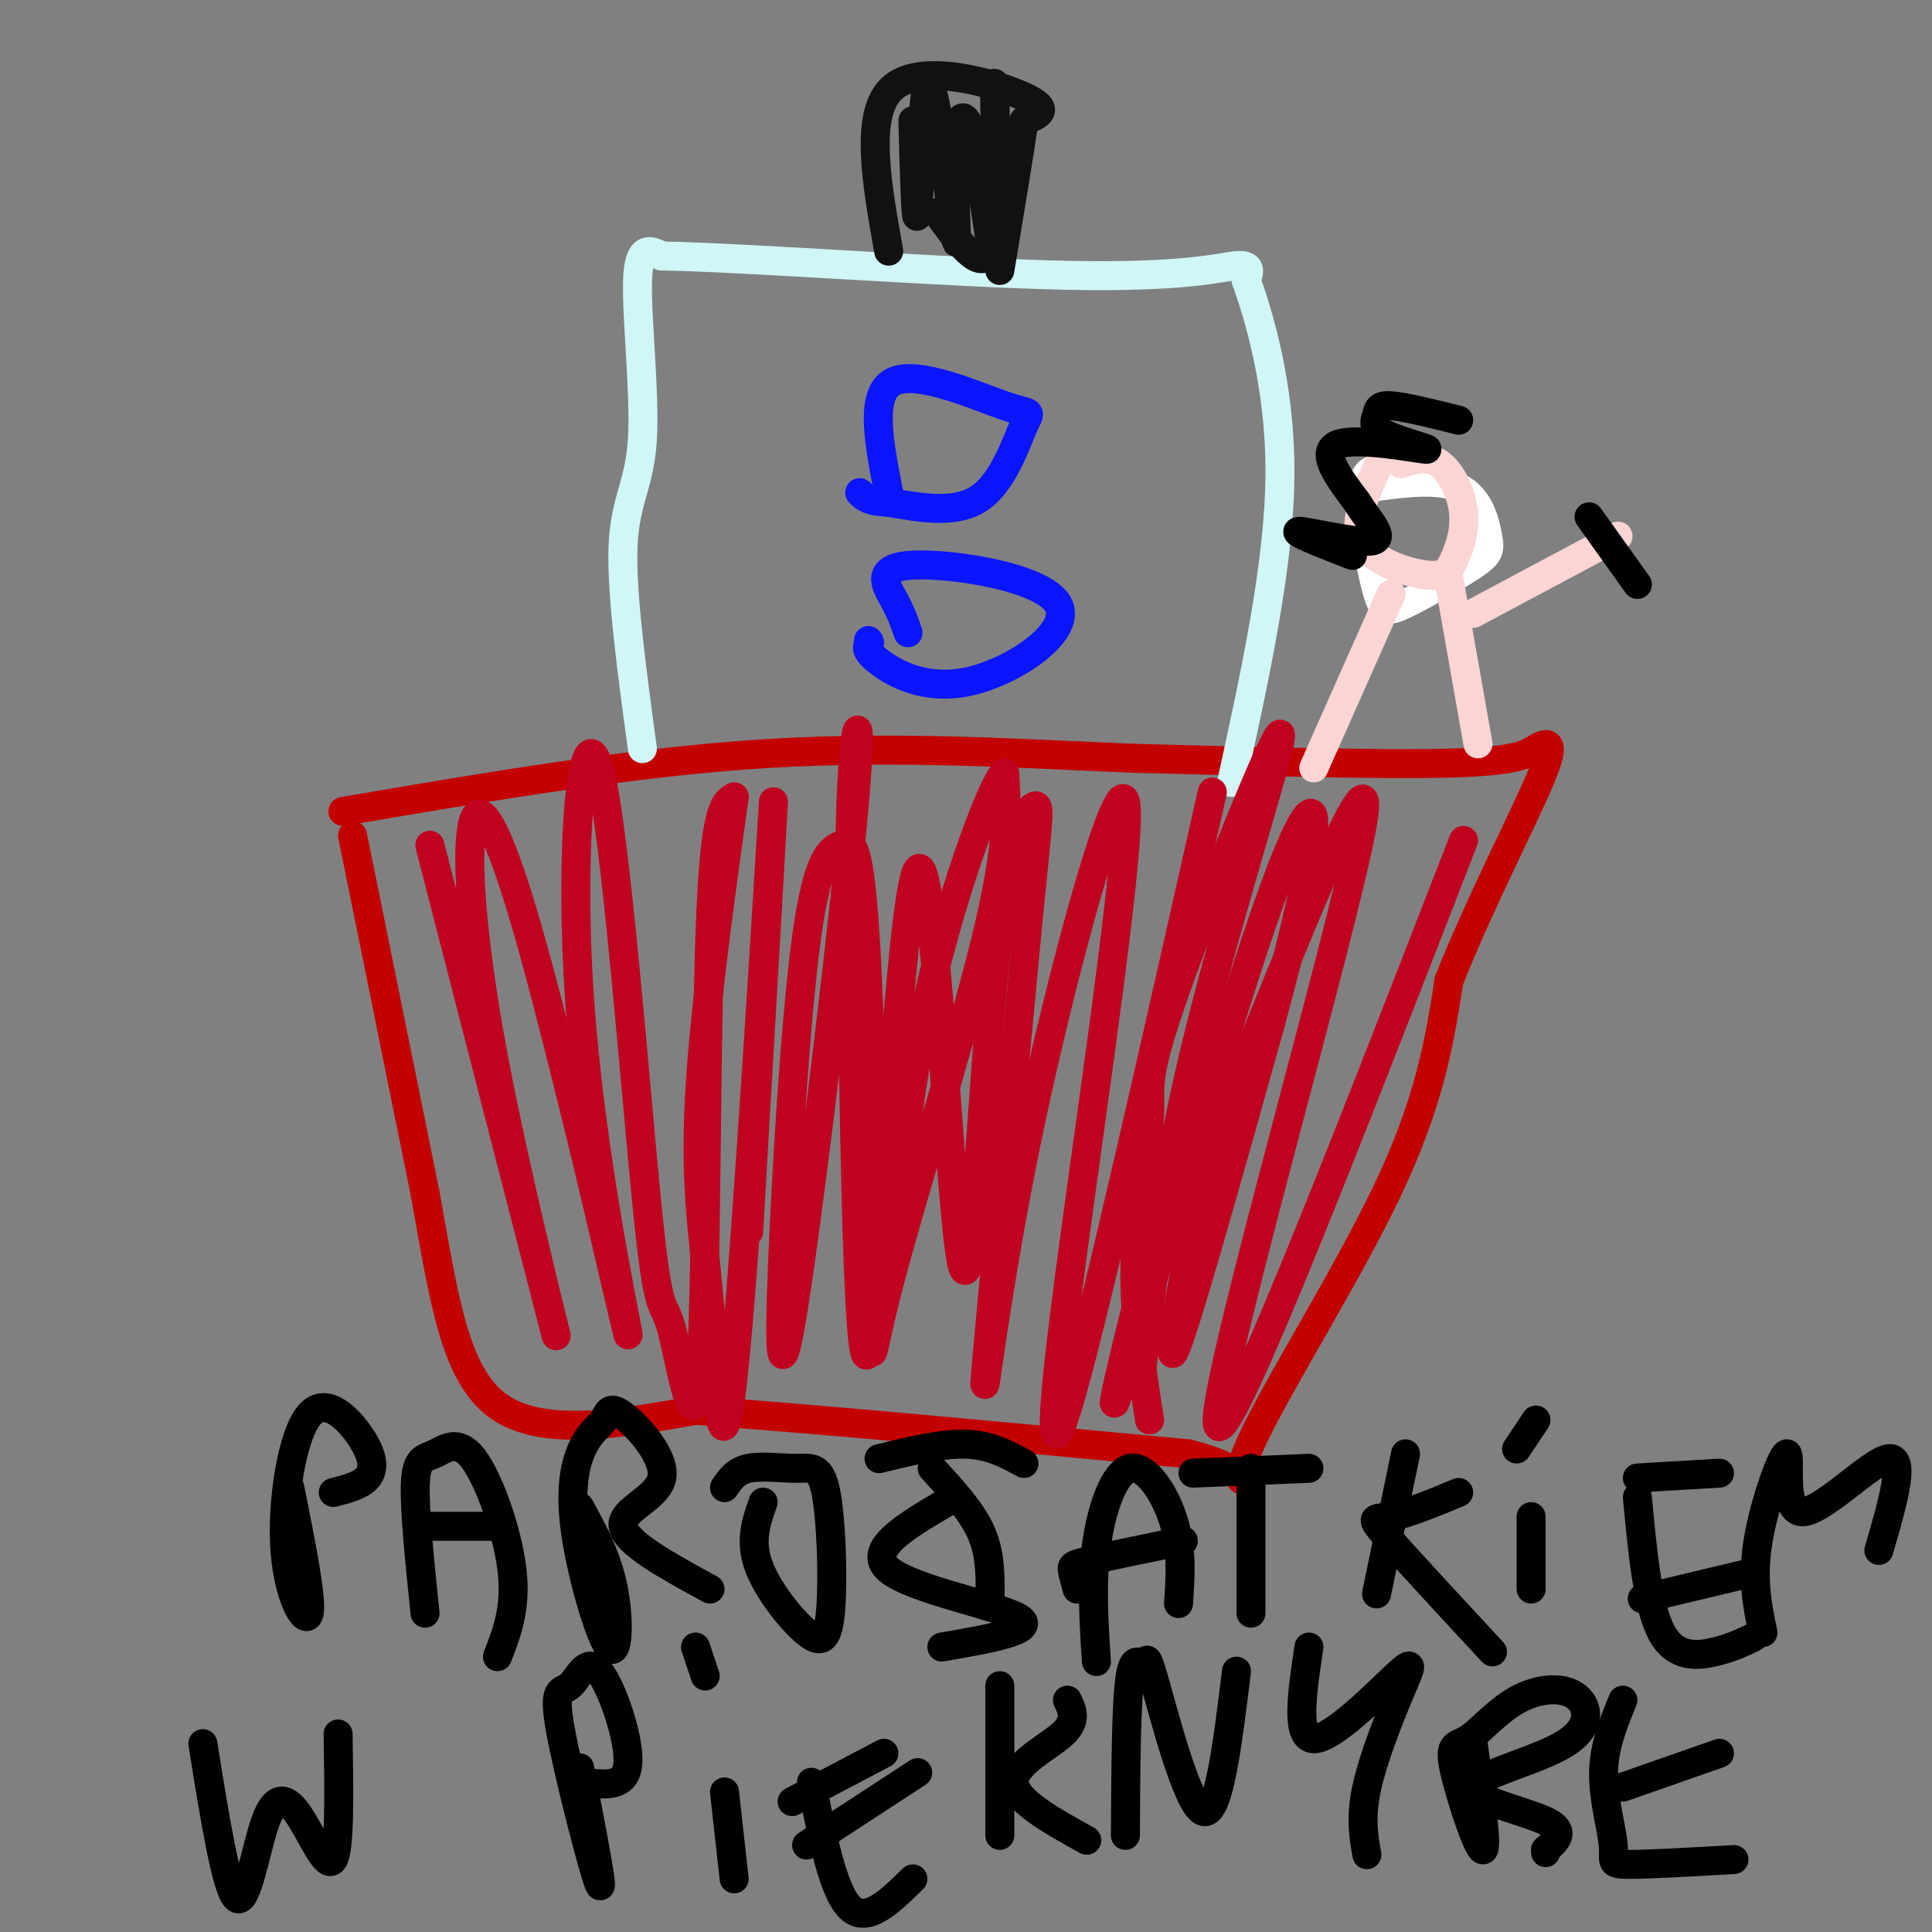 <svg viewBox='0 0 400 400' version='1.1' xmlns='http://www.w3.org/2000/svg' xmlns:xlink='http://www.w3.org/1999/xlink'><rect x="0" y="0" width="400" height="400" fill="#808080" stroke="none"/><g fill='none' stroke='rgb(195,1,1)' stroke-width='6' stroke-linecap='round' stroke-linejoin='round'><path d='M73,173c0.000,0.000 15.000,74.000 15,74'/><path d='M88,247c3.844,21.244 5.956,37.356 15,44c9.044,6.644 25.022,3.822 41,1'/><path d='M144,292c23.833,1.667 62.917,5.333 102,9'/><path d='M246,301c16.929,4.083 8.250,9.792 12,0c3.750,-9.792 19.929,-35.083 29,-54c9.071,-18.917 11.036,-31.458 13,-44'/><path d='M300,203c6.295,-15.904 15.533,-33.665 19,-42c3.467,-8.335 1.164,-7.244 -1,-6c-2.164,1.244 -4.190,2.641 -18,3c-13.810,0.359 -39.405,-0.321 -65,-1'/><path d='M235,157c-23.089,-0.911 -48.311,-2.689 -76,-1c-27.689,1.689 -57.844,6.844 -88,12'/></g>
<g fill='none' stroke='rgb(208,246,247)' stroke-width='6' stroke-linecap='round' stroke-linejoin='round'><path d='M133,155c-2.202,-16.214 -4.405,-32.429 -4,-42c0.405,-9.571 3.417,-12.500 4,-22c0.583,-9.500 -1.262,-25.571 -1,-33c0.262,-7.429 2.631,-6.214 5,-5'/><path d='M137,53c17.714,0.286 59.500,3.500 84,4c24.500,0.500 31.714,-1.714 35,-2c3.286,-0.286 2.643,1.357 2,3'/><path d='M258,58c2.311,6.511 7.089,21.289 7,40c-0.089,18.711 -5.044,41.356 -10,64'/></g>
<g fill='none' stroke='rgb(17,17,17)' stroke-width='6' stroke-linecap='round' stroke-linejoin='round'><path d='M184,52c-2.578,-14.467 -5.156,-28.933 1,-34c6.156,-5.067 21.044,-0.733 27,2c5.956,2.733 2.978,3.867 0,5'/><path d='M212,25c-0.833,6.000 -2.917,18.500 -5,31'/><path d='M189,25c0.311,11.489 0.622,22.978 1,19c0.378,-3.978 0.822,-23.422 2,-26c1.178,-2.578 3.089,11.711 5,26'/><path d='M197,44c1.048,6.057 1.167,8.201 1,4c-0.167,-4.201 -0.619,-14.747 0,-20c0.619,-5.253 2.310,-5.212 4,3c1.690,8.212 3.378,24.596 4,22c0.622,-2.596 0.178,-24.170 0,-32c-0.178,-7.830 -0.089,-1.915 0,4'/><path d='M206,25c0.267,6.978 0.933,22.422 -1,27c-1.933,4.578 -6.467,-1.711 -11,-8'/></g>
<g fill='none' stroke='rgb(193,1,32)' stroke-width='6' stroke-linecap='round' stroke-linejoin='round'><path d='M89,175c12.289,47.759 24.577,95.518 26,101c1.423,5.482 -8.021,-31.314 -13,-58c-4.979,-26.686 -5.494,-43.262 -4,-48c1.494,-4.738 4.998,2.360 9,15c4.002,12.640 8.501,30.820 13,49'/><path d='M120,234c4.908,20.123 10.680,45.929 10,42c-0.680,-3.929 -7.810,-37.595 -10,-69c-2.190,-31.405 0.562,-60.550 4,-48c3.438,12.550 7.562,66.794 10,91c2.438,24.206 3.190,18.375 5,25c1.810,6.625 4.680,25.707 6,10c1.320,-15.707 1.092,-66.202 2,-92c0.908,-25.798 2.954,-26.899 5,-28'/><path d='M152,165c-0.891,6.940 -5.617,38.291 -7,59c-1.383,20.709 0.578,30.778 2,47c1.422,16.222 2.306,38.598 5,12c2.694,-26.598 7.198,-102.171 8,-115c0.802,-12.829 -2.099,37.085 -5,87'/><path d='M303,174c-25.591,65.920 -51.181,131.839 -51,120c0.181,-11.839 26.134,-101.438 30,-123c3.866,-21.562 -14.356,24.911 -23,46c-8.644,21.089 -7.712,16.793 -10,28c-2.288,11.207 -7.797,37.916 -6,35c1.797,-2.916 10.898,-35.458 20,-68'/><path d='M263,212c5.490,-20.242 9.214,-36.848 9,-42c-0.214,-5.152 -4.365,1.152 -14,31c-9.635,29.848 -24.753,83.242 -27,89c-2.247,5.758 8.376,-36.121 19,-78'/><path d='M238,294c-1.666,-10.766 -3.332,-21.532 -3,-33c0.332,-11.468 2.661,-23.636 3,-30c0.339,-6.364 -1.311,-6.922 5,-25c6.311,-18.078 20.584,-53.675 22,-54c1.416,-0.325 -10.024,34.621 -17,63c-6.976,28.379 -9.488,50.189 -12,72'/><path d='M251,164c-11.784,52.325 -23.568,104.650 -29,124c-5.432,19.350 -4.514,5.724 0,-28c4.514,-33.724 12.622,-87.544 11,-94c-1.622,-6.456 -12.975,34.454 -20,68c-7.025,33.546 -9.721,59.727 -9,51c0.721,-8.727 4.861,-52.364 9,-96'/><path d='M213,189c2.019,-20.278 2.567,-22.974 1,-22c-1.567,0.974 -5.249,5.617 -8,32c-2.751,26.383 -4.573,74.505 -7,62c-2.427,-12.505 -5.461,-85.636 -9,-81c-3.539,4.636 -7.583,87.039 -10,99c-2.417,11.961 -3.209,-46.519 -4,-105'/><path d='M176,174c0.272,-24.202 2.953,-32.207 1,-9c-1.953,23.207 -8.539,77.626 -12,101c-3.461,23.374 -3.797,15.702 -3,-4c0.797,-19.702 2.728,-51.435 5,-68c2.272,-16.565 4.886,-17.963 7,-19c2.114,-1.037 3.727,-1.711 5,17c1.273,18.711 2.207,56.809 2,75c-0.207,18.191 -1.556,16.474 3,-1c4.556,-17.474 15.016,-50.707 20,-71c4.984,-20.293 4.492,-27.647 4,-35'/><path d='M208,160c-2.356,1.578 -10.244,23.022 -15,43c-4.756,19.978 -6.378,38.489 -8,57'/></g>
<g fill='none' stroke='rgb(10,20,253)' stroke-width='6' stroke-linecap='round' stroke-linejoin='round'><path d='M184,102c-2.019,-10.284 -4.038,-20.568 1,-23c5.038,-2.432 17.134,2.987 23,5c5.866,2.013 5.502,0.619 4,4c-1.502,3.381 -4.144,11.537 -9,15c-4.856,3.463 -11.928,2.231 -19,1'/><path d='M184,104c-4.167,-0.167 -5.083,-1.083 -6,-2'/><path d='M188,131c-0.704,-2.060 -1.409,-4.120 -3,-7c-1.591,-2.880 -4.070,-6.581 4,-7c8.070,-0.419 26.689,2.444 30,8c3.311,5.556 -8.685,13.803 -18,16c-9.315,2.197 -15.947,-1.658 -19,-4c-3.053,-2.342 -2.526,-3.171 -2,-4'/><path d='M180,133c-0.333,-0.667 -0.167,-0.333 0,0'/></g>
<g fill='none' stroke='rgb(255,255,255)' stroke-width='6' stroke-linecap='round' stroke-linejoin='round'><path d='M285,97c-1.532,0.533 -3.063,1.066 -3,6c0.063,4.934 1.722,14.270 3,19c1.278,4.730 2.177,4.856 6,3c3.823,-1.856 10.571,-5.693 14,-8c3.429,-2.307 3.539,-3.083 3,-6c-0.539,-2.917 -1.725,-7.976 -6,-10c-4.275,-2.024 -11.637,-1.012 -19,0'/></g>
<g fill='none' stroke='rgb(251,212,212)' stroke-width='6' stroke-linecap='round' stroke-linejoin='round'><path d='M286,95c-3.004,6.361 -6.009,12.722 -4,17c2.009,4.278 9.030,6.472 13,7c3.970,0.528 4.889,-0.611 6,-3c1.111,-2.389 2.415,-6.028 2,-10c-0.415,-3.972 -2.547,-8.278 -5,-10c-2.453,-1.722 -5.226,-0.861 -8,0'/><path d='M288,123c0.000,0.000 -16.000,36.000 -16,36'/><path d='M300,120c0.000,0.000 6.000,34.000 6,34'/><path d='M305,127c0.000,0.000 30.000,-16.000 30,-16'/></g>
<g fill='none' stroke='rgb(0,0,0)' stroke-width='6' stroke-linecap='round' stroke-linejoin='round'><path d='M329,107c0.000,0.000 10.000,14.000 10,14'/><path d='M302,87c-5.622,-1.405 -11.244,-2.809 -14,-3c-2.756,-0.191 -2.647,0.833 -3,2c-0.353,1.167 -1.167,2.478 2,4c3.167,1.522 10.314,3.256 8,3c-2.314,-0.256 -14.090,-2.502 -18,-1c-3.910,1.502 0.045,6.751 4,12'/><path d='M281,104c2.321,3.845 6.125,7.458 3,8c-3.125,0.542 -13.179,-1.988 -15,-2c-1.821,-0.012 4.589,2.494 11,5'/><path d='M60,308c2.324,11.587 4.649,23.174 4,26c-0.649,2.826 -4.271,-3.107 -5,-13c-0.729,-9.893 1.433,-23.744 5,-28c3.567,-4.256 8.537,1.085 11,5c2.463,3.915 2.418,6.404 1,8c-1.418,1.596 -4.209,2.298 -7,3'/><path d='M88,334c-1.124,-10.856 -2.249,-21.713 -2,-27c0.249,-5.287 1.871,-5.005 4,-6c2.129,-0.995 4.766,-3.268 8,1c3.234,4.268 7.067,15.077 8,23c0.933,7.923 -1.033,12.962 -3,18'/><path d='M88,316c0.000,0.000 15.000,0.000 15,0'/><path d='M120,312c2.851,5.197 5.702,10.394 7,17c1.298,6.606 1.041,14.620 -1,12c-2.041,-2.620 -5.868,-15.876 -7,-25c-1.132,-9.124 0.431,-14.117 2,-17c1.569,-2.883 3.144,-3.657 4,-5c0.856,-1.343 0.992,-3.257 4,-1c3.008,2.257 8.887,8.685 8,13c-0.887,4.315 -8.539,6.519 -8,10c0.539,3.481 9.270,8.241 18,13'/><path d='M158,311c-1.403,3.942 -2.806,7.884 -1,13c1.806,5.116 6.822,11.406 10,14c3.178,2.594 4.517,1.491 5,-5c0.483,-6.491 0.109,-18.369 -1,-24c-1.109,-5.631 -2.952,-5.016 -6,-5c-3.048,0.016 -7.299,-0.567 -10,0c-2.701,0.567 -3.850,2.283 -5,4'/><path d='M196,311c-8.422,4.933 -16.844,9.867 -12,14c4.844,4.133 22.956,7.467 27,10c4.044,2.533 -5.978,4.267 -16,6'/><path d='M193,304c4.000,4.333 8.000,8.667 10,13c2.000,4.333 2.000,8.667 2,13'/><path d='M182,302c6.500,-1.583 13.000,-3.167 18,-3c5.000,0.167 8.500,2.083 12,4'/><path d='M227,344c-0.530,-8.107 -1.060,-16.214 0,-24c1.060,-7.786 3.708,-15.250 7,-16c3.292,-0.750 7.226,5.214 9,11c1.774,5.786 1.387,11.393 1,17'/><path d='M223,329c-0.444,-1.556 -0.889,-3.111 -1,-4c-0.111,-0.889 0.111,-1.111 4,-2c3.889,-0.889 11.444,-2.444 19,-4'/><path d='M259,304c0.000,0.000 0.000,30.000 0,30'/><path d='M247,305c0.000,0.000 24.000,-1.000 24,-1'/><path d='M291,301c0.000,0.000 -6.000,29.000 -6,29'/><path d='M302,309c-5.311,2.200 -10.622,4.400 -14,5c-3.378,0.600 -4.822,-0.400 -1,4c3.822,4.400 12.911,14.200 22,24'/><path d='M317,314c0.000,0.000 0.000,15.000 0,15'/><path d='M314,300c0.000,0.000 4.000,-6.000 4,-6'/><path d='M339,310c1.067,11.311 2.133,22.622 5,28c2.867,5.378 7.533,4.822 11,4c3.467,-0.822 5.733,-1.911 8,-3'/><path d='M340,331c0.000,0.000 21.000,-5.000 21,-5'/><path d='M339,306c0.000,0.000 17.000,-1.000 17,-1'/><path d='M365,338c-1.158,-5.510 -2.316,-11.021 -1,-19c1.316,-7.979 5.105,-18.427 6,-18c0.895,0.427 -1.105,11.730 3,12c4.105,0.270 14.316,-10.494 18,-11c3.684,-0.506 0.842,9.247 -2,19'/><path d='M42,361c2.437,15.193 4.874,30.386 7,32c2.126,1.614 3.941,-10.351 6,-16c2.059,-5.649 4.362,-4.982 7,-1c2.638,3.982 5.611,11.281 7,9c1.389,-2.281 1.195,-14.140 1,-26'/><path d='M120,366c2.625,13.558 5.250,27.115 4,24c-1.250,-3.115 -6.376,-22.904 -8,-32c-1.624,-9.096 0.256,-7.500 2,-9c1.744,-1.500 3.354,-6.096 6,-3c2.646,3.096 6.327,13.885 6,19c-0.327,5.115 -4.664,4.558 -9,4'/><path d='M150,371c0.000,0.000 2.000,18.000 2,18'/><path d='M146,347c0.000,0.000 -2.000,-6.000 -2,-6'/><path d='M168,369c2.250,11.333 4.500,22.667 8,26c3.500,3.333 8.250,-1.333 13,-6'/><path d='M167,382c0.000,0.000 23.000,-15.000 23,-15'/><path d='M164,373c0.000,0.000 19.000,-10.000 19,-10'/><path d='M207,349c0.000,0.000 0.000,31.000 0,31'/><path d='M221,352c1.022,2.111 2.044,4.222 -1,7c-3.044,2.778 -10.156,6.222 -10,10c0.156,3.778 7.578,7.889 15,12'/><path d='M233,380c0.075,-13.892 0.150,-27.783 1,-33c0.850,-5.217 2.475,-1.759 3,-2c0.525,-0.241 -0.051,-4.180 2,3c2.051,7.180 6.729,25.480 10,27c3.271,1.520 5.136,-13.740 7,-29'/><path d='M271,341c-1.416,9.456 -2.833,18.912 1,19c3.833,0.088 12.914,-9.193 17,-13c4.086,-3.807 3.177,-2.140 1,3c-2.177,5.140 -5.622,13.754 -7,20c-1.378,6.246 -0.689,10.123 0,14'/><path d='M305,361c1.558,11.100 3.116,22.199 2,22c-1.116,-0.199 -4.908,-11.698 -6,-17c-1.092,-5.302 0.514,-4.409 3,-6c2.486,-1.591 5.850,-5.666 10,-8c4.150,-2.334 9.084,-2.926 12,-1c2.916,1.926 3.812,6.372 -2,10c-5.812,3.628 -18.334,6.438 -19,9c-0.666,2.562 10.524,4.875 15,7c4.476,2.125 2.238,4.063 0,6'/><path d='M320,383c0.000,1.000 0.000,0.500 0,0'/><path d='M336,352c-1.958,4.768 -3.917,9.536 -4,15c-0.083,5.464 1.708,11.625 2,15c0.292,3.375 -0.917,3.964 3,4c3.917,0.036 12.958,-0.482 22,-1'/><path d='M336,370c0.000,0.000 20.000,-7.000 20,-7'/></g>
</svg>